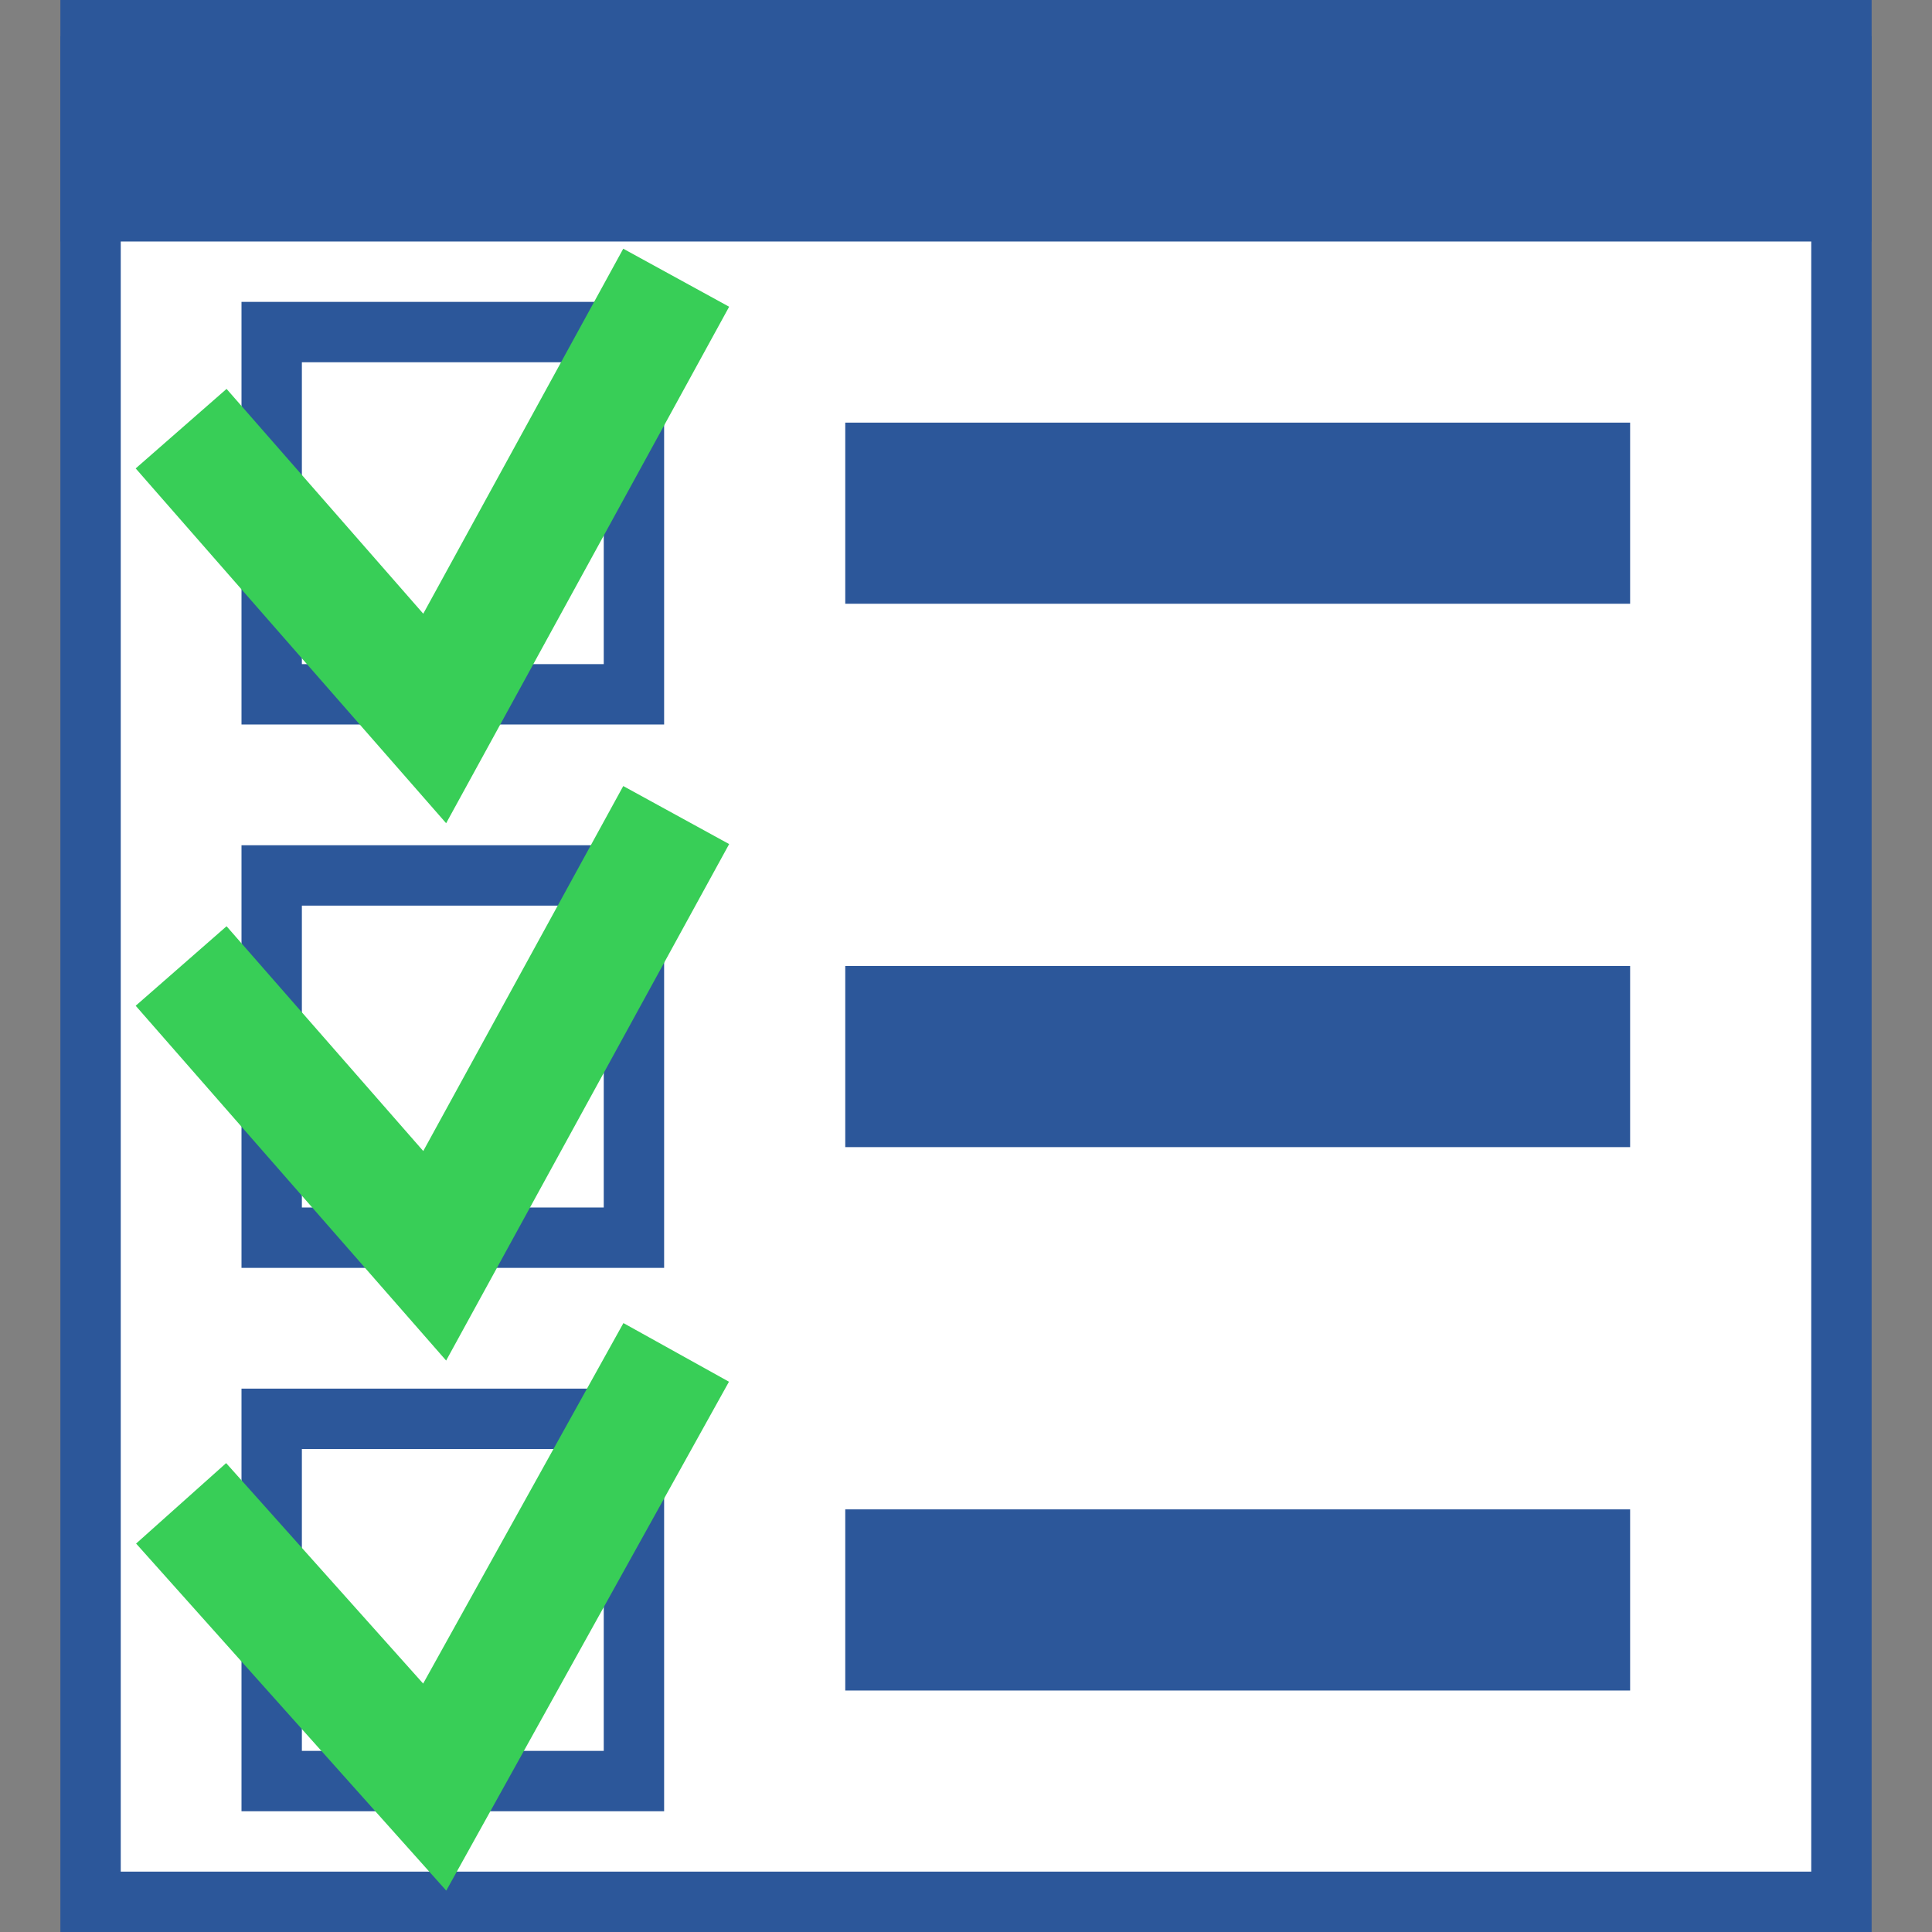 <?xml version="1.0" encoding="utf-8"?>
<!-- Generator: Adobe Illustrator 26.0.1, SVG Export Plug-In . SVG Version: 6.00 Build 0)  -->
<svg version="1.1" id="Layer_1" xmlns="http://www.w3.org/2000/svg" xmlns:xlink="http://www.w3.org/1999/xlink" x="0px" y="0px"
	 viewBox="0 0 32 32" style="enable-background:new 0 0 32 32;" xml:space="preserve">
<rect x="0" y="0" width="32" height="32" fill="#808080" stroke="none"/>
<style type="text/css">
	.st0{fill:#FFFFFF;}
	.st1{fill:#2C579A;}
	.st2{fill:none;stroke:#38CE57;stroke-width:2;stroke-miterlimit:10;}
</style>
<g>
	<g>
		<rect x="1.5" y="0.5" class="st0" width="29" height="31"/>
		<path class="st1" d="M30,1v30H2V1H30 M31,0H1v32h30V0L31,0z"/>
	</g>
	<g>
		<rect x="1" y="0.6" class="st1" width="30" height="3.4"/>
	</g>
	<g>
		<path class="st1" d="M10,6v5H5V6H10 M11,5H4v7h7V5L11,5z"/>
	</g>
	<g>
		<path class="st1" d="M10,15v5H5v-5H10 M11,14H4v7h7V14L11,14z"/>
	</g>
	<g>
		<path class="st1" d="M10,24v5H5v-5H10 M11,23H4v7h7V23L11,23z"/>
	</g>
	<rect x="14" y="7" class="st1" width="13" height="3"/>
	<rect x="14" y="16" class="st1" width="13" height="3"/>
	<rect x="14" y="25" class="st1" width="13" height="3"/>
	<polyline class="st2" points="3,7.1 7.2,11.9 11.2,4.6 	"/>
	<polyline class="st2" points="3,16 7.2,20.8 11.2,13.5 	"/>
	<polyline class="st2" points="3,24.9 7.2,29.6 11.2,22.4 	"/>
</g>
</svg>
